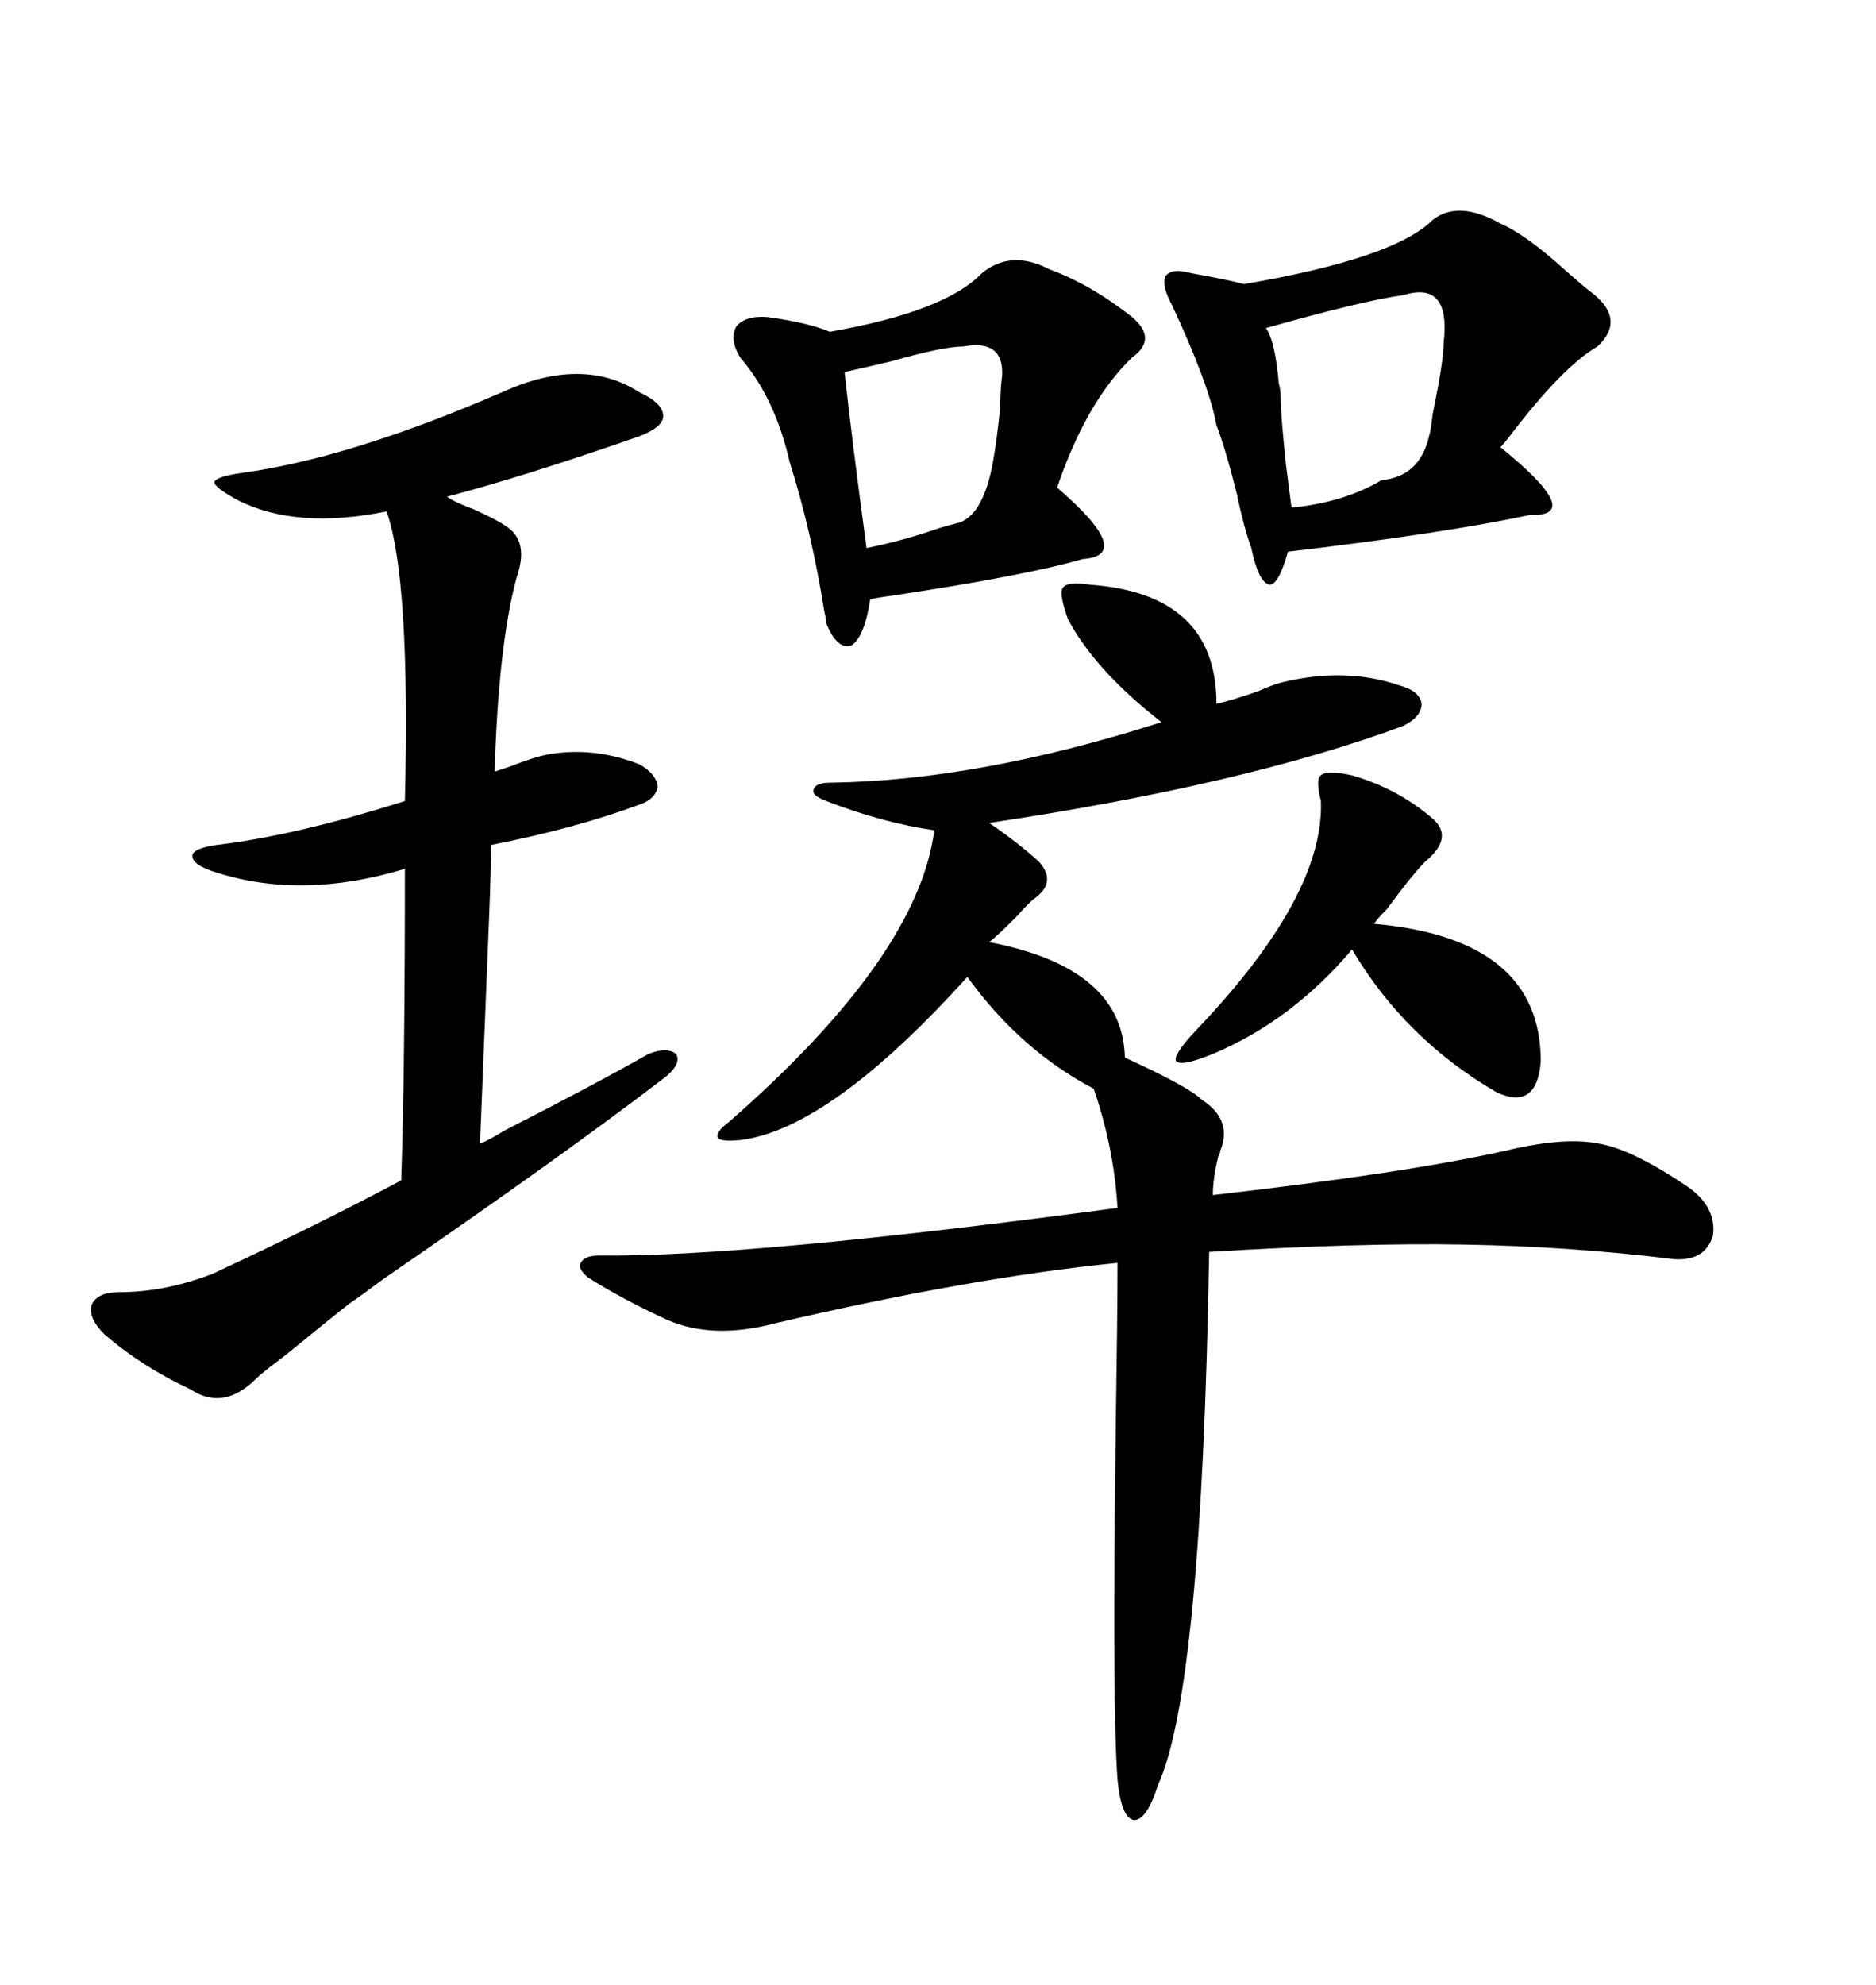 <svg xmlns="http://www.w3.org/2000/svg" xmlns:xlink="http://www.w3.org/1999/xlink" width="300" height="317.285"><path d="M174.32 93.46L174.32 93.46Q194.53 94.92 194.53 112.50L194.53 112.50Q197.17 111.91 201.27 110.45L201.27 110.45Q203.91 109.28 205.37 108.98L205.37 108.98Q215.33 106.64 223.83 109.57L223.83 109.57Q227.05 110.45 227.34 112.50L227.34 112.50Q227.34 114.55 224.41 116.02L224.41 116.02Q199.22 125.39 158.20 131.54L158.20 131.54Q162.89 134.77 166.11 137.70L166.11 137.70Q169.04 140.92 165.53 143.55L165.53 143.55Q164.94 143.85 162.30 146.78L162.30 146.78Q159.67 149.41 158.20 150.59L158.20 150.59Q179.59 154.69 179.88 169.04L179.88 169.04Q190.14 173.73 192.19 175.78L192.19 175.78Q197.17 179.00 195.12 183.98L195.12 183.98Q195.12 184.28 194.82 184.86L194.82 184.86Q193.95 188.38 193.95 191.02L193.95 191.02Q224.71 187.50 240.53 183.98L240.53 183.98Q250.20 181.64 255.76 182.81L255.76 182.81Q261.04 183.69 270.12 189.84L270.12 189.84Q274.51 193.07 273.93 197.46L273.93 197.46Q272.75 201.56 267.77 201.27L267.77 201.27Q251.07 199.22 234.08 198.93L234.08 198.93Q217.38 198.63 193.36 200.10L193.36 200.10Q192.19 270.12 185.16 285.35L185.16 285.35Q183.40 290.92 181.35 290.92L181.35 290.92Q179.30 290.63 178.71 284.47L178.71 284.47Q177.83 272.75 178.42 228.52L178.42 228.52Q178.71 209.47 178.71 201.86L178.71 201.86Q155.27 204.20 123.93 211.52L123.93 211.52Q113.96 214.16 106.64 210.94L106.64 210.94Q99.61 207.71 94.04 204.20L94.04 204.20Q92.29 202.73 92.87 201.86L92.87 201.86Q93.46 200.68 95.80 200.68L95.80 200.68Q119.53 200.98 178.71 193.07L178.71 193.07Q178.13 183.40 174.90 174.02L174.90 174.02Q163.18 167.87 154.69 156.15L154.69 156.15Q132.71 180.47 118.36 182.23L118.36 182.23Q115.43 182.52 114.84 181.93L114.84 181.93Q114.26 181.05 116.60 179.30L116.60 179.30Q146.78 152.93 149.41 132.71L149.41 132.71Q141.21 131.54 132.13 128.03L132.13 128.03Q129.79 127.15 130.08 126.27L130.08 126.27Q130.37 125.10 132.71 125.10L132.71 125.10Q156.45 124.80 185.74 115.43L185.74 115.43Q175.20 107.23 170.80 99.02L170.80 99.02Q169.34 94.92 169.92 94.04L169.92 94.04Q170.51 92.87 174.32 93.46ZM102.25 62.70L102.25 62.70Q106.05 64.45 106.05 66.50L106.05 66.50Q106.05 68.26 102.25 69.73L102.25 69.73Q83.79 76.17 71.48 79.39L71.48 79.39Q72.66 80.27 75.88 81.45L75.88 81.45Q79.69 83.20 80.86 84.08L80.86 84.08Q84.67 86.43 82.62 92.29L82.62 92.29Q79.69 103.13 79.10 123.34L79.10 123.34Q79.98 123.05 81.74 122.46L81.74 122.46Q86.13 120.70 88.77 120.41L88.77 120.41Q95.51 119.53 102.25 122.17L102.25 122.17Q104.88 123.63 105.18 125.68L105.18 125.68Q104.88 127.73 102.25 128.61L102.25 128.61Q91.99 132.42 78.52 135.06L78.52 135.06Q78.52 138.87 78.22 146.48L78.22 146.48Q77.34 168.75 76.76 182.81L76.76 182.81Q78.22 182.23 80.57 180.76L80.57 180.76Q94.92 173.44 103.71 168.46L103.71 168.46Q106.64 167.29 108.11 168.46L108.11 168.46Q108.98 169.92 106.64 171.97L106.64 171.97Q90.23 184.57 61.23 204.49L61.23 204.49Q57.71 207.13 55.96 208.30L55.96 208.30Q53.32 210.35 45.41 216.80L45.41 216.80Q41.89 219.43 41.02 220.31L41.02 220.31Q35.74 225.59 30.47 222.07L30.47 222.07Q22.85 218.55 16.70 213.28L16.70 213.28Q14.06 210.64 14.65 208.59L14.65 208.59Q15.53 206.54 19.04 206.54L19.04 206.54Q26.37 206.54 33.98 203.61L33.98 203.61Q50.98 195.70 64.16 188.67L64.16 188.67Q64.75 171.39 64.75 138.87L64.75 138.87Q48.34 143.85 34.57 139.45L34.57 139.45Q30.76 138.28 30.76 136.82L30.76 136.82Q30.76 135.64 34.57 135.06L34.57 135.06Q47.17 133.59 64.75 128.03L64.75 128.03Q65.63 92.58 61.82 81.74L61.82 81.74Q47.46 84.67 38.09 79.98L38.09 79.98Q34.28 77.93 34.28 77.05L34.28 77.05Q34.57 76.17 38.67 75.59L38.67 75.59Q55.96 73.24 80.27 62.70L80.27 62.70Q93.16 56.84 102.25 62.70ZM229.10 35.16L229.10 35.16Q233.20 31.93 239.94 35.74L239.94 35.74Q244.04 37.50 250.49 43.36L250.49 43.36Q253.13 45.70 254.30 46.58L254.30 46.58Q260.16 50.98 255.47 55.37L255.47 55.37Q249.90 58.59 241.41 69.73L241.41 69.73Q240.53 70.90 239.94 71.48L239.94 71.48Q253.71 82.62 244.63 82.32L244.63 82.32Q230.86 85.25 205.96 88.18L205.96 88.18Q204.49 93.46 203.03 93.46L203.03 93.46Q201.27 93.16 200.10 87.60L200.10 87.60Q198.93 84.38 197.75 78.81L197.75 78.81Q196.00 71.78 194.53 67.97L194.53 67.97Q193.36 61.52 187.50 48.93L187.50 48.93Q185.74 45.70 186.33 44.24L186.33 44.24Q187.21 42.77 190.43 43.65L190.43 43.65Q196.88 44.82 198.93 45.41L198.93 45.41Q222.95 41.31 229.10 35.16ZM157.03 43.65L157.03 43.65Q161.72 39.84 167.87 43.07L167.87 43.07Q174.32 45.41 181.05 50.68L181.05 50.68Q185.16 54.20 181.05 57.13L181.05 57.13Q173.73 64.16 169.04 77.93L169.04 77.93Q181.64 88.77 173.14 89.36L173.14 89.36Q164.06 91.99 142.68 95.21L142.68 95.21Q140.33 95.51 139.16 95.80L139.16 95.80Q138.28 101.66 136.23 103.13L136.23 103.13Q133.89 104.00 132.13 99.61L132.13 99.61Q132.13 99.02 131.84 97.85L131.84 97.85Q129.79 84.96 126.27 73.83L126.27 73.83Q123.93 63.57 118.36 57.13L118.36 57.13Q116.60 54.20 117.77 52.15L117.77 52.15Q119.24 50.39 122.75 50.68L122.75 50.68Q129.20 51.56 132.71 53.03L132.71 53.03Q151.17 49.80 157.03 43.65ZM216.21 123.93L216.21 123.93Q223.24 125.98 228.52 130.37L228.52 130.37Q232.91 133.59 227.93 137.70L227.93 137.70Q225.88 139.75 221.78 145.31L221.78 145.31Q220.31 146.78 219.73 147.66L219.73 147.66Q246.39 150 246.39 169.63L246.39 169.63Q245.80 177.54 239.36 174.61L239.36 174.61Q224.71 166.11 216.21 151.76L216.21 151.76Q206.54 163.18 193.95 168.46L193.95 168.46Q188.96 170.51 188.09 169.63L188.09 169.63Q187.50 168.75 191.02 164.94L191.02 164.94Q211.82 143.26 211.23 128.03L211.23 128.03Q210.35 124.51 211.23 123.93L211.23 123.93Q212.11 123.05 216.21 123.93ZM224.41 47.17L224.41 47.17Q217.97 48.05 202.44 52.44L202.44 52.44Q203.91 54.49 204.49 61.23L204.49 61.23Q204.79 62.40 204.79 63.28L204.79 63.28Q204.79 66.21 205.66 74.41L205.66 74.41Q206.25 79.10 206.54 81.15L206.54 81.15Q215.04 80.27 220.90 76.76L220.90 76.76Q227.05 76.17 228.52 69.73L228.52 69.73Q228.81 68.85 229.10 66.21L229.10 66.21Q230.86 57.71 230.86 54.79L230.86 54.79Q232.03 44.82 224.41 47.17ZM154.10 55.37L154.10 55.37Q150.88 55.37 142.68 57.71L142.68 57.71Q137.70 58.89 135.06 59.47L135.06 59.47Q136.23 70.31 138.57 87.60L138.57 87.60Q144.43 86.43 150.29 84.38L150.29 84.38Q152.34 83.79 153.52 83.50L153.52 83.50Q157.32 82.03 158.79 73.83L158.79 73.83Q159.38 70.61 159.96 65.04L159.96 65.04Q159.96 62.11 160.25 60.06L160.25 60.06Q160.55 54.20 154.10 55.37Z"/></svg>